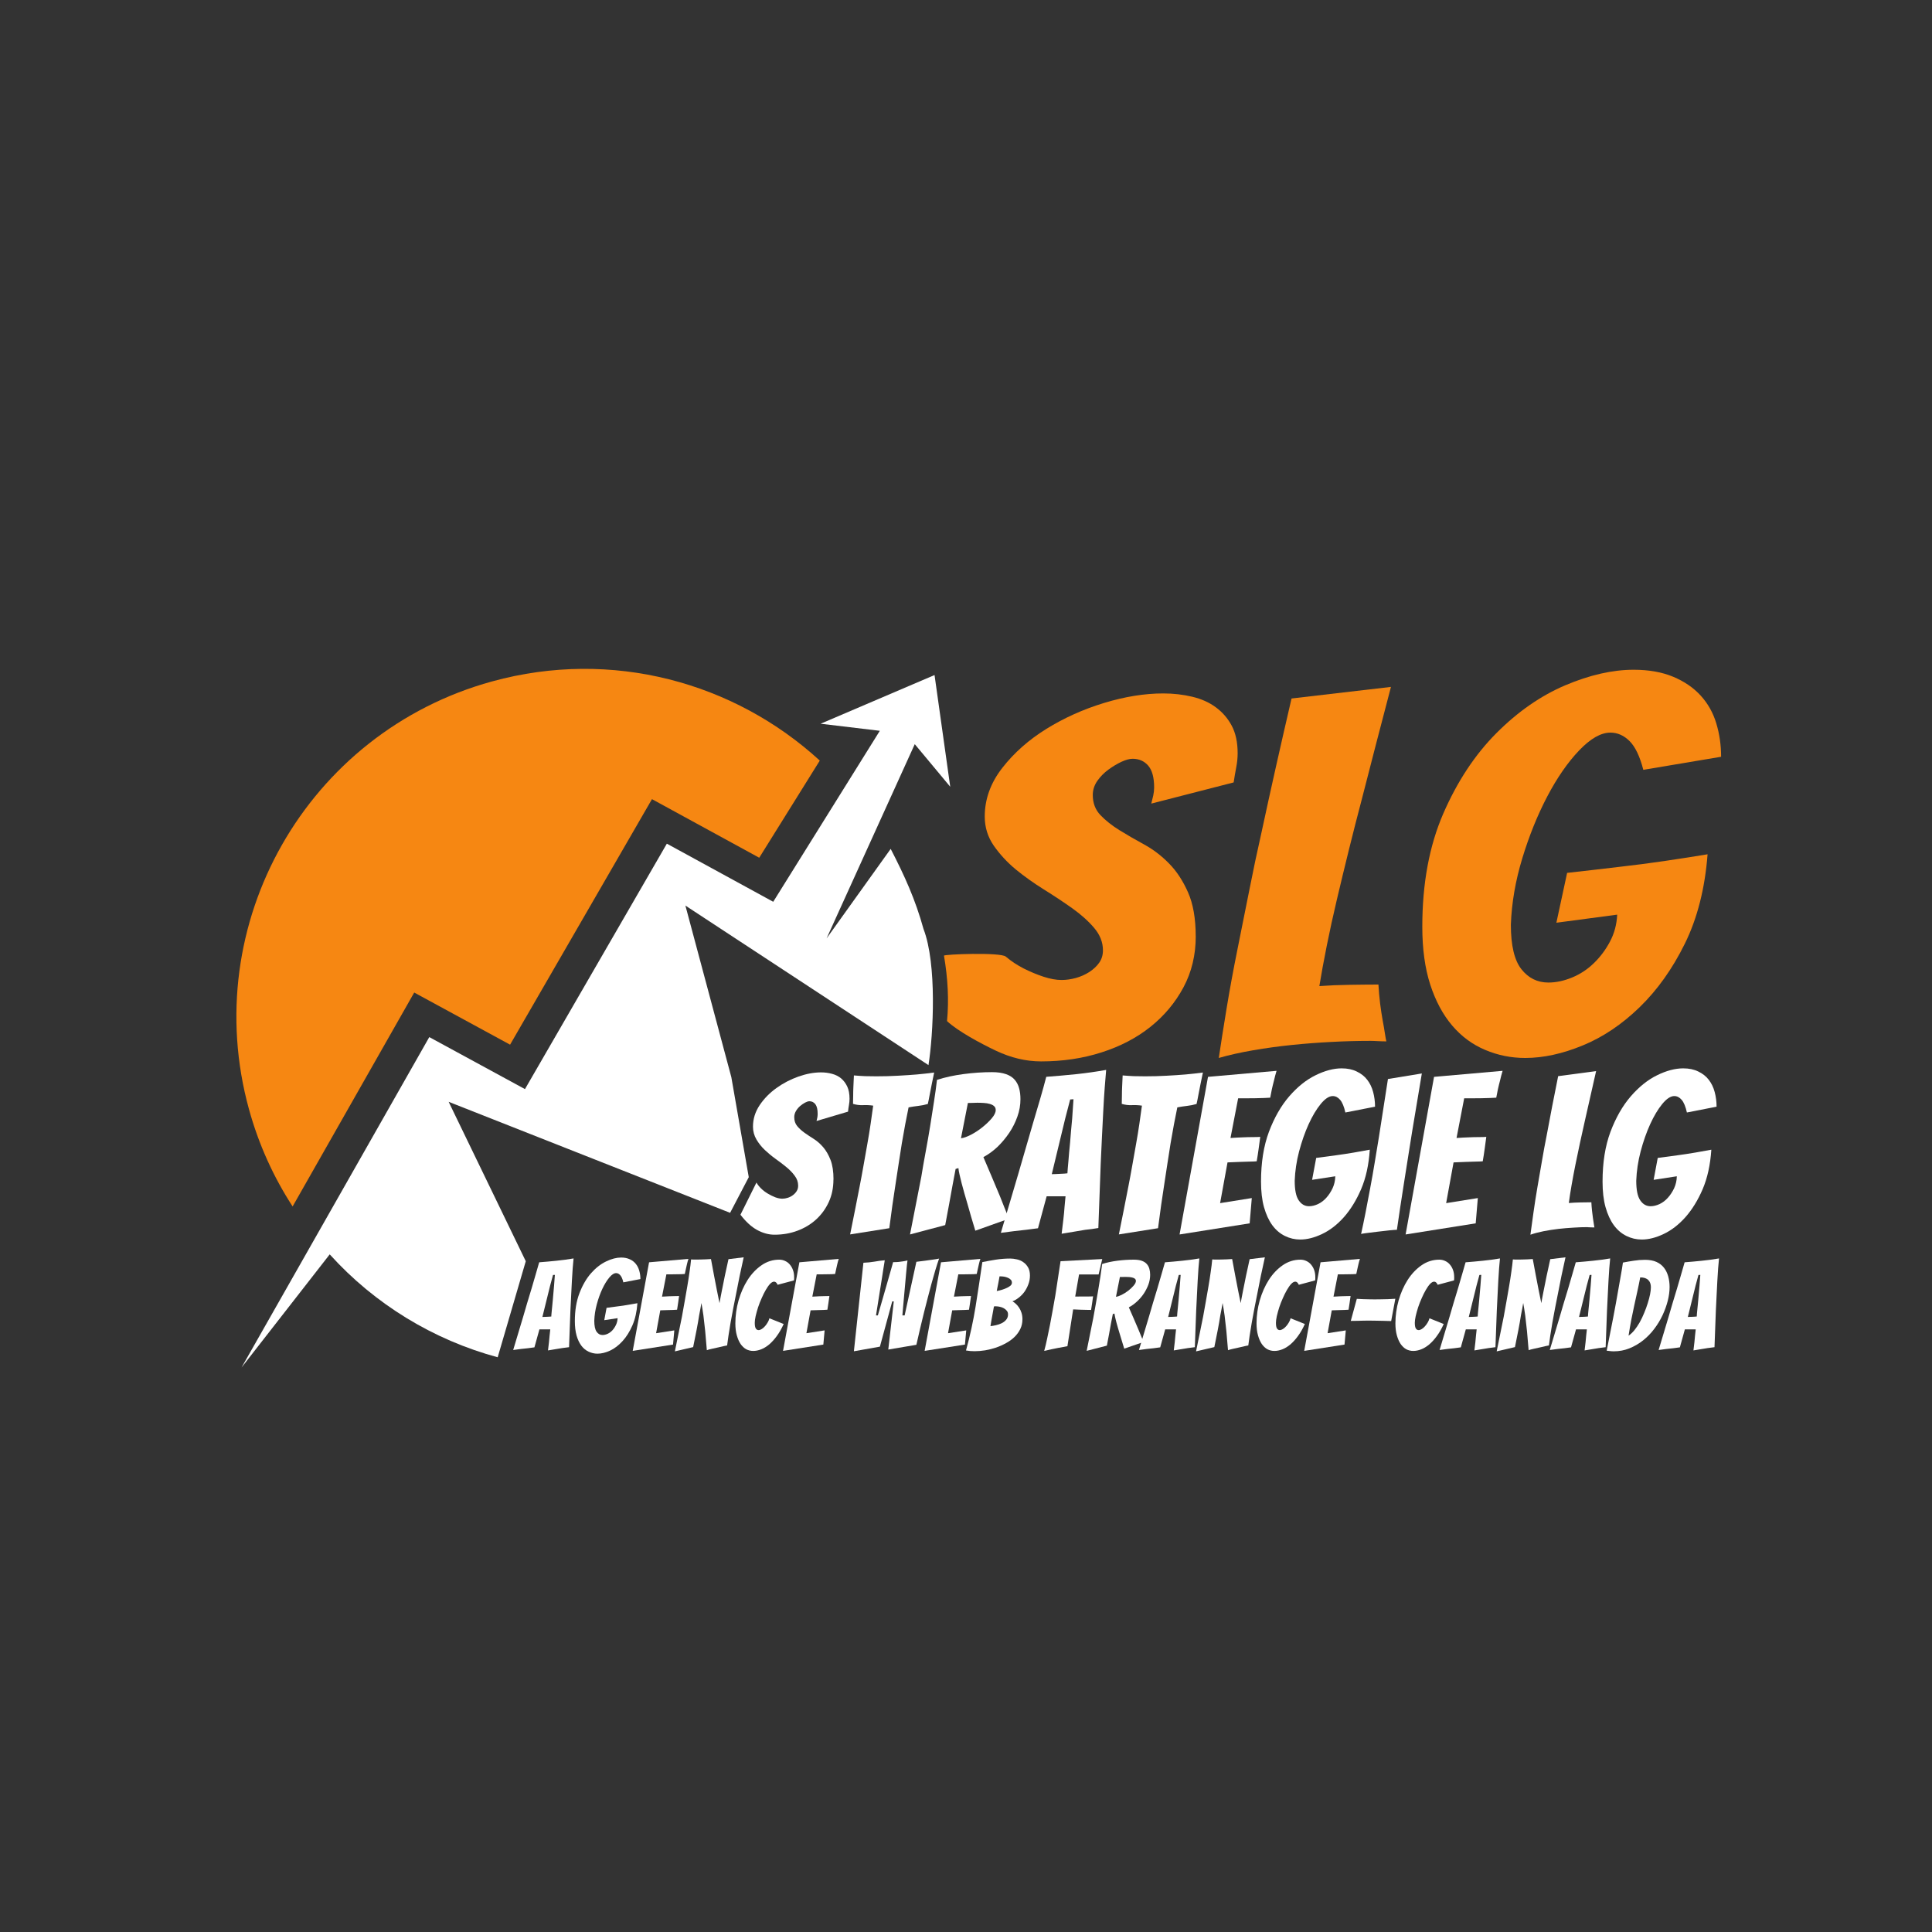 <svg xmlns="http://www.w3.org/2000/svg" viewBox="0 0 500 500"><rect x="0" y="0" width="500" height="500" fill="#333333" stroke="none"/><g id="uuid-b3670238-8d49-43d2-86f7-650178442d15" data-name="Soleil"><g id="uuid-f09dd791-2b59-413f-9c35-44f77c146922" data-name="SOLEIL"><path id="uuid-62aef8c4-ac3a-4239-891f-bad225b7ad75" data-name="TRACE SOLEIL" d="M127.36,176.35c31.02-8.54,62.71.24,84.8,20.49l-15.67,25.14-27.76-15.16-36.72,63.54-24.81-13.49-31.47,55.36c-4.92-7.57-8.78-16.02-11.3-25.18-13.2-47.94,14.97-97.51,62.92-110.7" fill="#f68712" fill-rule="evenodd"></path></g></g><g id="uuid-a07f8f8b-1472-4b30-8f9e-3a8ac57125d2" data-name="Fleche blanche"><path id="uuid-193b8788-7a4f-46fe-aa0a-5b368e49c8bf" data-name="FLECHE MONTAGNE 4" d="M213.96,242.8l16.55-23.11c3.58,6.94,6.4,13.13,8.49,20.72,3.5,9.07,2.56,27.24,1.29,35.24l-62.91-41.29,11.89,44.41,4.51,25.88-4.83,9.23-72.84-28.73,19.96,41.25-7.27,24.86c-16.69-4.51-31.83-13.75-43.47-26.63l-22.82,29.28,48.59-85.51,24.76,13.46,36.72-63.52,27.53,15.04,27.59-44.25-15.32-1.83,29.48-12.6,4.06,28.91-9.18-11.02-22.8,50.22h.02Z" fill="#fff" fill-rule="evenodd"></path></g><g id="uuid-00f4c519-a521-410d-9ee7-4363acc9572e" data-name="SLG"><g id="uuid-f8c6b873-5742-462c-8161-ccdc5a1bbf71" data-name="Texte"><path id="uuid-473752fd-604c-4c83-82ad-12d11ef72aab" data-name="S1" d="M309.46,242.29c0,4.86-1.06,9.27-3.18,13.23-2.11,3.94-4.95,7.35-8.53,10.21-3.57,2.86-7.78,5.06-12.65,6.62-4.85,1.56-10.07,2.34-15.65,2.34-3.93,0-7.84-.93-11.77-2.8-3.93-1.86-9.8-5.03-12.59-7.63.52-5.43.21-11.09-.79-16.93-.17-.36,14.63-.94,16,.24,1.38,1.18,2.92,2.19,4.63,3.07,1.72.86,3.43,1.58,5.15,2.14s3.27.84,4.65.84c1.17,0,2.4-.17,3.67-.51,1.27-.35,2.44-.87,3.52-1.56,1.07-.7,1.93-1.51,2.56-2.41.64-.91.96-1.97.96-3.2,0-2.08-.76-4.01-2.27-5.79s-3.4-3.47-5.66-5.08c-2.25-1.6-4.71-3.23-7.36-4.88-2.64-1.65-5.07-3.38-7.28-5.19-2.2-1.82-4.09-3.87-5.66-6.11-1.57-2.26-2.36-4.78-2.36-7.57,0-4.51,1.52-8.72,4.56-12.61,3.04-3.9,6.85-7.26,11.4-10.08,4.57-2.83,9.54-5.07,14.93-6.71s10.5-2.46,15.31-2.46c2.64,0,5.13.29,7.48.85,2.36.56,4.4,1.46,6.11,2.73,1.72,1.26,3.1,2.85,4.12,4.75,1.02,1.92,1.54,4.29,1.54,7.15,0,1.23-.13,2.45-.37,3.67-.24,1.21-.45,2.51-.66,3.88l-21.32,5.48c.19-.7.35-1.39.51-2.09.15-.7.23-1.39.23-2.09,0-2.59-.52-4.48-1.55-5.66-1.02-1.17-2.37-1.76-4.03-1.76-.78,0-1.74.26-2.87.78-1.12.52-2.25,1.2-3.39,2.03-1.12.83-2.08,1.79-2.87,2.92-.78,1.12-1.17,2.34-1.17,3.65,0,2.08.66,3.82,1.99,5.21,1.32,1.38,2.96,2.68,4.92,3.9,1.97,1.21,4.1,2.45,6.4,3.7,2.3,1.26,4.44,2.88,6.4,4.88,1.97,1.99,3.61,4.49,4.94,7.49,1.32,2.99,1.99,6.78,1.99,11.37h.03-.02Z" fill="#f68712"></path><path id="uuid-be8e0ca2-b82a-4721-be5d-40cb85638fb1" data-name="L1" d="M354.25,269.38c-3.05,0-6.27.09-9.65.27-3.38.17-6.78.43-10.21.78s-6.79.81-10.07,1.38c-3.28.56-6.25,1.23-8.9,1.99.58-3.89,1.27-8.22,2.05-12.99.79-4.77,1.7-9.73,2.73-14.84,1.03-5.13,2.07-10.29,3.1-15.49,1.02-5.21,2.08-10.2,3.16-14.97,2.44-11.36,5.05-22.95,7.79-34.74l25.73-3c-2.64,10.07-5.19,19.86-7.63,29.41-1.08,4.08-2.16,8.31-3.24,12.68-1.08,4.38-2.12,8.66-3.1,12.83-.98,4.16-1.87,8.19-2.65,12.1s-1.42,7.38-1.91,10.41c2.44-.18,5.07-.29,7.85-.33,2.79-.04,5.27-.07,7.44-.07.09,1.65.24,3.27.43,4.88.21,1.61.42,3.07.66,4.37.25,1.3.44,2.45.59,3.45.15.99.28,1.66.37,2.01-.78,0-1.54-.03-2.27-.07s-1.5-.07-2.27-.07h0Z" fill="#f68712"></path><path id="uuid-e54bf75d-4228-4b67-92e7-e9b3dd199a8d" data-name="G3" d="M441.92,221.1c-.69,8.86-2.65,16.56-5.88,23.11s-7.14,12.03-11.71,16.46c-4.56,4.42-9.45,7.72-14.7,9.88-5.24,2.16-10.2,3.25-14.91,3.25-3.64,0-7.1-.7-10.37-2.09-3.28-1.38-6.12-3.47-8.53-6.3s-4.3-6.37-5.68-10.61c-1.37-4.26-2.05-9.24-2.05-14.97,0-11.18,1.81-20.94,5.43-29.28,3.63-8.33,8.22-15.27,13.76-20.83,5.55-5.56,11.48-9.67,17.79-12.36,6.33-2.68,12.24-4.03,17.73-4.03,3.92,0,7.32.61,10.21,1.81,2.89,1.21,5.27,2.84,7.13,4.88,1.86,2.05,3.21,4.43,4.03,7.17.83,2.73,1.25,5.61,1.25,8.66l-20.13,3.38c-.9-3.47-2.07-5.94-3.54-7.42-1.47-1.47-3.13-2.21-4.98-2.21-2.46,0-5.16,1.54-8.1,4.62s-5.69,7.05-8.25,11.92c-2.54,4.85-4.69,10.19-6.46,16.01-1.76,5.81-2.75,11.53-2.95,17.16,0,5.38.91,9.22,2.73,11.52,1.81,2.3,4.14,3.45,6.99,3.45,1.95,0,3.99-.43,6.09-1.29,2.12-.87,4.01-2.11,5.66-3.72,1.66-1.6,3.06-3.47,4.18-5.59,1.13-2.12,1.75-4.45,1.87-6.97l-15.74,2.09,2.78-12.9c4.62-.51,9.13-1.04,13.53-1.56,3.73-.42,7.68-.93,11.85-1.54,4.16-.62,7.81-1.18,10.95-1.71h.02Z" fill="#f68712"></path></g></g><g id="uuid-88a1e69d-f9f1-4872-9f44-a7d324dfe564" data-name="Strategie LG blanc"><path id="uuid-69c2c18c-78e3-4b0e-a731-f776318ade64" data-name="S" d="M215.69,305.25c0,2.14-.4,4.08-1.2,5.83-.8,1.74-1.89,3.24-3.26,4.5-1.36,1.25-2.97,2.22-4.83,2.92-1.85.7-3.84,1.04-5.97,1.04-1.5,0-2.99-.41-4.5-1.23-1.5-.83-2.93-2.15-4.3-3.94l4.14-8.33c.27.5.67,1.01,1.18,1.52.53.52,1.13.97,1.77,1.35.66.39,1.3.71,1.96.96.67.24,1.25.35,1.77.35.45,0,.92-.07,1.41-.23.49-.15.94-.38,1.35-.69.41-.3.73-.66.98-1.06s.37-.86.37-1.4c0-.92-.29-1.76-.88-2.54-.57-.79-1.29-1.54-2.16-2.25-.86-.71-1.79-1.42-2.82-2.15-1.01-.73-1.93-1.5-2.77-2.29-.84-.8-1.57-1.71-2.16-2.71s-.9-2.11-.9-3.33c0-1.98.58-3.84,1.73-5.56,1.16-1.72,2.62-3.2,4.36-4.44,1.74-1.25,3.63-2.23,5.68-2.96,2.06-.72,4.01-1.08,5.85-1.08,1.01,0,1.96.13,2.86.38.91.24,1.69.64,2.35,1.19.66.56,1.17,1.26,1.57,2.1.39.83.59,1.89.59,3.15,0,.54-.05,1.08-.15,1.63-.1.53-.18,1.1-.24,1.71l-8.15,2.42c.08-.3.15-.61.21-.92.05-.3.08-.61.08-.92,0-1.15-.2-1.98-.59-2.5-.4-.51-.91-.77-1.55-.77-.3,0-.67.12-1.11.35-.42.22-.85.52-1.28.88-.42.36-.78.79-1.08,1.29s-.45,1.04-.45,1.6c0,.92.25,1.68.75,2.29.5.61,1.13,1.19,1.88,1.73.74.53,1.56,1.07,2.45,1.63.88.56,1.69,1.28,2.45,2.17.74.88,1.37,1.97,1.88,3.29.5,1.32.75,2.99.75,5.02h-.02Z" fill="#fff"></path><path id="uuid-d4e7ce98-fd5a-417f-a1ec-7bc107ad95d9" data-name="T" d="M220.01,319.48c.86-4.21,1.67-8.36,2.47-12.46.33-1.72.68-3.52,1-5.4.33-1.88.67-3.71.98-5.52.32-1.82.62-3.57.86-5.27.24-1.71.46-3.27.66-4.69-.87-.13-1.75-.17-2.63-.13-.87.04-1.73-.07-2.59-.33.03-.61.04-1.32.04-2.13s.02-1.61.06-2.42c.04-.88.08-1.81.13-2.81.96.08,1.93.15,2.9.19.98.03,1.96.04,2.93.04,1.92,0,3.76-.05,5.53-.15,1.78-.09,3.42-.21,4.93-.33,1.52-.14,3.01-.3,4.48-.5l-.64,3.1c-.18.88-.35,1.78-.53,2.71-.17.92-.32,1.7-.47,2.33-.83.24-1.66.41-2.5.5-.84.1-1.67.22-2.48.38-.27,1.29-.56,2.74-.86,4.33-.3,1.58-.59,3.23-.88,4.94-.27,1.7-.55,3.43-.81,5.19-.26,1.75-.52,3.43-.77,5.04-.6,3.79-1.15,7.72-1.67,11.77l-10.11,1.6v.02h-.03,0Z" fill="#fff"></path><path id="uuid-ed06c69f-4a82-4940-993a-cb85ccd14ac8" data-name="R" d="M235.51,319.48c1.01-5.09,1.98-10.07,2.92-14.92.33-2.07.71-4.22,1.13-6.46.42-2.23.8-4.45,1.16-6.65.35-2.21.68-4.33,1-6.38.32-2.05.58-3.92.77-5.6,2.12-.68,4.41-1.18,6.89-1.5,2.48-.33,4.92-.5,7.36-.5,1.45,0,2.65.18,3.61.52.96.33,1.72.82,2.26,1.46.54.63.92,1.36,1.14,2.21.23.83.34,1.77.34,2.81,0,1.53-.26,3.03-.79,4.5-.52,1.47-1.21,2.87-2.1,4.19s-1.9,2.53-3.03,3.63c-1.14,1.08-2.37,1.97-3.67,2.67.67,1.53,1.38,3.2,2.14,5.02.77,1.81,1.5,3.54,2.18,5.19.74,1.92,1.52,3.83,2.3,5.73l-8.71,3.1c-.75-2.44-1.42-4.74-2.02-6.9-.26-.88-.53-1.78-.79-2.71-.26-.94-.51-1.83-.73-2.67-.22-.84-.4-1.6-.55-2.27-.16-.67-.24-1.21-.28-1.65l-.73.23c-.22,1.22-.49,2.66-.81,4.31-.31,1.64-.6,3.22-.86,4.75-.34,1.81-.68,3.63-1.02,5.46l-9.09,2.42h-.02,0ZM248.7,294.58c.71-.08,1.59-.39,2.61-.92,1.03-.54,2.02-1.19,2.95-1.94s1.74-1.52,2.41-2.31c.68-.8,1.02-1.51,1.02-2.13,0-.43-.14-.76-.41-1-.26-.25-.63-.44-1.11-.58-.46-.14-.97-.22-1.53-.25-.56-.04-1.13-.06-1.73-.06-.42,0-.85.02-1.28.04-.42.02-.8.02-1.14.02l-1.79,9.13Z" fill="#fff"></path><path id="uuid-460106cc-9a12-4f51-af61-8e888e44c503" data-name="A" d="M280.86,318.27c-.93.16-1.95.33-3.08.52-1.13.18-2.14.35-3.03.5.15-1.25.29-2.49.45-3.73.13-1.07.23-2.14.3-3.21.09-1.07.19-1.98.26-2.75h-4.89l-2.24,8.27c-.81.11-1.79.24-2.92.38-1.13.13-2.17.24-3.14.35-1.19.16-2.38.31-3.55.46,1.5-5.08,2.97-10.09,4.44-15.02.6-2.07,1.22-4.23,1.88-6.48.66-2.26,1.3-4.51,1.96-6.75.67-2.23,1.29-4.38,1.9-6.44.6-2.07,1.13-3.96,1.57-5.69,2.53-.19,5.13-.42,7.77-.69,2.63-.28,5.2-.65,7.73-1.1-.11,1.22-.23,2.74-.37,4.56s-.26,3.8-.37,5.94-.23,4.38-.34,6.71-.22,4.64-.32,6.9c-.2,5.28-.4,10.89-.62,16.81-1.13.2-2.26.35-3.39.46h0ZM272.21,303.87c.15,0,.42,0,.81-.02.39-.03.8-.05,1.24-.06.43-.03.83-.05,1.2-.06.38-.03.65-.05.79-.08,0-.23.03-.63.08-1.19.05-.55.11-1.19.17-1.9.05-.71.11-1.48.19-2.31.08-.84.17-1.67.24-2.48.15-1.94.33-4.05.55-6.31l.34-4.98-.86.06-1.28,4.92-3.48,14.42h.01Z" fill="#fff"></path><path id="uuid-16b53d61-2eba-4ed5-8f61-83ddf50eb8de" data-name="T1" d="M289.56,319.48c.86-4.21,1.67-8.36,2.47-12.46.33-1.72.68-3.52,1-5.4.33-1.88.67-3.71.98-5.52.32-1.82.62-3.57.86-5.27.24-1.71.46-3.27.66-4.69-.87-.13-1.75-.17-2.63-.13-.87.04-1.73-.07-2.59-.33.03-.61.04-1.32.04-2.13s.02-1.61.06-2.42c.04-.88.08-1.81.13-2.81.96.08,1.93.15,2.9.19.98.03,1.96.04,2.93.04,1.92,0,3.76-.05,5.53-.15,1.78-.09,3.42-.21,4.93-.33,1.52-.14,3.01-.3,4.48-.5l-.64,3.1c-.18.88-.35,1.78-.53,2.71-.17.92-.32,1.7-.47,2.33-.83.24-1.66.41-2.5.5-.84.1-1.67.22-2.48.38-.27,1.29-.56,2.74-.86,4.33-.3,1.58-.59,3.23-.88,4.94-.27,1.7-.55,3.43-.81,5.19-.26,1.75-.52,3.43-.77,5.04-.6,3.79-1.15,7.72-1.67,11.77l-10.11,1.6v.02h-.03Z" fill="#fff"></path><path id="uuid-4d73cad1-1a0b-4609-ab37-4b770ca00864" data-name="E" d="M305.27,319.48l7.36-40.79,17.74-1.56c-.26.85-.48,1.71-.68,2.58-.2.74-.38,1.49-.55,2.27-.17.78-.3,1.48-.41,2.1-.37.03-.9.06-1.59.08s-1.44.04-2.22.06c-.79.02-1.58.02-2.39.02h-2.1l-1.98,10.27c1.16-.08,2.25-.14,3.26-.17.82-.04,1.67-.06,2.52-.06s1.5-.02,1.92-.06c-.16,1.07-.29,2.13-.43,3.17-.14,1.03-.3,2.08-.49,3.15-.37.04-.97.07-1.81.08-.84.02-1.69.04-2.54.08-.98.04-2.04.08-3.2.13l-1.92,10.54,8.2-1.31-.55,6.54-18.14,2.88h0Z" fill="#fff"></path><path id="uuid-06527803-7718-4637-988c-c5f0c145e775" data-name="G" d="M354.5,297.56c-.26,3.91-1.01,7.3-2.24,10.19-1.24,2.88-2.73,5.29-4.46,7.25-1.74,1.95-3.62,3.4-5.63,4.35-2,.96-3.89,1.44-5.68,1.44-1.39,0-2.71-.31-3.95-.92-1.25-.61-2.34-1.53-3.26-2.77-.91-1.25-1.63-2.81-2.16-4.69-.52-1.88-.77-4.07-.77-6.6,0-4.93.68-9.23,2.05-12.9,1.39-3.68,3.14-6.74,5.26-9.19,2.12-2.44,4.38-4.26,6.79-5.44,2.42-1.19,4.68-1.79,6.77-1.79,1.5,0,2.79.27,3.89.81,1.12.53,2.03,1.24,2.73,2.15s1.21,1.96,1.53,3.17c.32,1.2.49,2.46.49,3.79l-7.68,1.5c-.34-1.53-.79-2.61-1.35-3.27-.56-.65-1.19-.98-1.92-.98-.94,0-1.98.68-3.1,2.04-1.12,1.36-2.16,3.11-3.14,5.25-.97,2.14-1.79,4.49-2.47,7.06-.67,2.56-1.04,5.08-1.13,7.56,0,2.38.34,4.07,1.04,5.08.69,1.02,1.58,1.52,2.67,1.52.74,0,1.52-.19,2.33-.56.81-.39,1.54-.94,2.16-1.65.64-.71,1.17-1.53,1.61-2.46.43-.94.67-1.97.69-3.08l-6,.92,1.06-5.67c1.75-.23,3.47-.46,5.16-.69,1.43-.19,2.93-.42,4.53-.69,1.59-.28,2.98-.53,4.18-.75v.02h0Z" fill="#fff"></path><path id="uuid-42e1604f-aa89-4151-bc08-ee1b2b9f9aff" data-name="I" d="M361.52,318.27c-.34,0-1.01.05-2,.15-1,.1-2.02.22-3.06.35s-2,.24-2.84.35c-.84.11-1.3.19-1.37.23.37-1.64.74-3.46,1.14-5.46.39-2.01.79-4.11,1.2-6.31.42-2.21.81-4.44,1.18-6.69.38-2.26.74-4.44,1.08-6.54.77-4.9,1.56-9.94,2.35-15.1l8.77-1.44c-.86,5.13-1.7,10.16-2.52,15.1-.34,2.1-.68,4.28-1.04,6.54-.35,2.25-.7,4.49-1.06,6.71s-.68,4.38-1,6.46c-.3,2.08-.58,3.97-.83,5.65h0Z" fill="#fff"></path><path id="uuid-82aa56dd-7e54-48d3-9a7b-8f36d5c5cf6f" data-name="E1" d="M363.77,319.48l7.36-40.79,17.74-1.56c-.26.85-.48,1.71-.68,2.58-.2.74-.38,1.49-.55,2.27-.17.78-.3,1.48-.41,2.1-.37.03-.9.06-1.59.08s-1.44.04-2.22.06c-.79.02-1.58.02-2.39.02h-2.1l-1.98,10.27c1.16-.08,2.25-.14,3.26-.17.82-.04,1.67-.06,2.52-.06s1.5-.02,1.92-.06c-.16,1.07-.29,2.13-.43,3.17-.14,1.03-.3,2.08-.49,3.15-.37.04-.97.07-1.81.08-.84.02-1.69.04-2.54.08-.98.04-2.04.08-3.2.13l-1.92,10.54,8.2-1.31-.55,6.54-18.14,2.88h0Z" fill="#fff"></path><path id="uuid-b27663d4-fc84-454a-9347-7c42c18cb656" data-name="L" d="M410.89,317.58c-1.15,0-2.38.04-3.67.13-1.29.07-2.6.18-3.91.33-1.3.16-2.59.35-3.85.6-1.25.25-2.38.55-3.39.9.23-1.72.5-3.63.79-5.73.29-2.11.64-4.29,1.02-6.54.39-2.26.78-4.54,1.18-6.83.39-2.3.8-4.51,1.22-6.6.92-5.01,1.92-10.13,2.97-15.33l9.82-1.31c-1.02,4.45-2,8.77-2.93,12.96-.41,1.81-.82,3.68-1.24,5.6-.41,1.93-.8,3.81-1.18,5.65-.37,1.83-.7,3.61-1,5.33s-.54,3.26-.71,4.6c.92-.08,1.92-.13,2.97-.15,1.07-.03,2.03-.04,2.86-.04.04.74.09,1.46.17,2.17.08.71.17,1.35.24,1.92.09.57.17,1.08.23,1.52.07.45.11.74.15.9-.3,0-.59,0-.88-.02-.27-.03-.56-.04-.86-.04v-.02h0Z" fill="#fff"></path><path id="uuid-dec45215-dfd3-44f3-9801-6b6d3e44a718" data-name="G1" d="M442.89,297.56c-.26,3.91-1.01,7.3-2.24,10.19-1.24,2.88-2.73,5.29-4.46,7.25-1.74,1.95-3.62,3.4-5.63,4.35-2,.96-3.89,1.44-5.68,1.44-1.39,0-2.71-.31-3.95-.92-1.25-.61-2.34-1.53-3.26-2.77-.91-1.25-1.63-2.81-2.16-4.69-.52-1.88-.77-4.07-.77-6.6,0-4.93.68-9.23,2.05-12.9,1.39-3.68,3.14-6.74,5.26-9.19,2.12-2.44,4.38-4.26,6.79-5.44,2.42-1.19,4.68-1.79,6.77-1.79,1.5,0,2.79.27,3.89.81,1.12.53,2.03,1.24,2.73,2.15s1.21,1.96,1.53,3.17c.32,1.2.49,2.46.49,3.79l-7.68,1.5c-.34-1.53-.79-2.61-1.35-3.27-.56-.65-1.19-.98-1.92-.98-.94,0-1.98.68-3.1,2.04-1.12,1.36-2.16,3.11-3.14,5.25-.97,2.14-1.79,4.49-2.47,7.06-.67,2.56-1.04,5.08-1.13,7.56,0,2.38.34,4.07,1.04,5.08.69,1.02,1.58,1.52,2.67,1.52.74,0,1.52-.19,2.33-.56.81-.39,1.54-.94,2.16-1.65.64-.71,1.17-1.53,1.61-2.46.43-.94.67-1.97.69-3.08l-6,.92,1.06-5.67c1.75-.23,3.47-.46,5.16-.69,1.43-.19,2.93-.42,4.53-.69,1.59-.28,2.98-.53,4.18-.75v.02h0Z" fill="#fff"></path></g><g id="uuid-df1989a8-2a41-47f6-ba91-1674096b164e" data-name="Agence blanc"><path id="uuid-4ed0061b-4ea2-43a2-b6c1-17bef3f83f4f" data-name="A1" d="M145.32,348.91c-.53.08-1.12.18-1.77.29-.64.11-1.22.21-1.73.29.08-.71.17-1.41.25-2.1.07-.59.13-1.19.17-1.79.05-.61.11-1.13.17-1.56h-2.81l-1.29,4.65c-.47.07-1.04.15-1.69.23-.64.07-1.24.14-1.79.19-.7.1-1.36.19-2.02.27.84-2.86,1.69-5.68,2.54-8.46.33-1.15.69-2.36,1.06-3.63.39-1.28.77-2.54,1.15-3.79.38-1.26.73-2.47,1.06-3.63.34-1.17.65-2.23.92-3.19,1.46-.11,2.94-.24,4.46-.4,1.51-.15,2.99-.35,4.44-.6-.07.68-.15,1.54-.23,2.56-.07,1.02-.14,2.13-.21,3.33-.06,1.2-.12,2.45-.19,3.77-.06,1.31-.12,2.59-.19,3.85-.11,2.97-.23,6.13-.35,9.46-.64.1-1.29.18-1.94.25h0ZM140.36,340.83c.08,0,.23,0,.46-.02.23-.01.47-.02.71-.02.25-.01.48-.03.69-.04.22-.01.38-.03.46-.04,0-.14,0-.36.04-.67.04-.32.07-.67.1-1.06.04-.4.08-.84.13-1.31.04-.47.08-.93.13-1.38.08-1.09.19-2.28.31-3.56l.21-2.79-.48.02-.75,2.77-2,8.1h-.01Z" fill="#fff"></path><path id="uuid-9059b931-67eb-49b0-93cf-e898afa02b06" data-name="G2" d="M164.96,337.29c-.16,2.18-.58,4.08-1.29,5.71s-1.56,2.99-2.56,4.08c-1,1.1-2.08,1.92-3.23,2.46-1.16.53-2.24.79-3.27.79-.79,0-1.55-.18-2.27-.52-.72-.33-1.35-.84-1.88-1.54-.53-.71-.95-1.59-1.25-2.65-.29-1.05-.44-2.29-.44-3.71,0-2.76.4-5.17,1.19-7.23.79-2.07,1.79-3.79,3-5.17,1.22-1.38,2.53-2.4,3.92-3.06,1.39-.67,2.68-1,3.88-1,.86,0,1.61.16,2.25.46.64.29,1.16.7,1.56,1.21.4.5.69,1.09.88,1.77.19.67.29,1.38.29,2.13l-4.42.85c-.2-.86-.46-1.47-.79-1.83-.32-.38-.68-.56-1.08-.56-.54,0-1.14.39-1.77,1.15-.64.77-1.24,1.75-1.81,2.96-.56,1.2-1.03,2.52-1.42,3.96-.39,1.45-.6,2.86-.65,4.25,0,1.33.2,2.29.6,2.85.4.57.91.85,1.52.85.43,0,.88-.1,1.33-.31.47-.22.89-.53,1.25-.92.36-.4.67-.86.92-1.4.25-.53.39-1.1.42-1.73l-3.46.52.6-3.19c1.01-.13,2.01-.26,2.98-.4.82-.09,1.68-.22,2.58-.38.92-.15,1.72-.29,2.42-.42v.02h0Z" fill="#fff"></path><path id="uuid-e0d67d69-b880-4019-aff4-754268ef67c8" data-name="E2" d="M163.75,349.6l4.23-22.92,10.19-.88c-.16.47-.29.95-.4,1.44-.1.42-.2.85-.29,1.29-.1.43-.18.82-.25,1.17-.21.03-.52.05-.92.06-.41,0-.83.01-1.29.02-.45.02-.9.02-1.35.02h-1.21l-1.13,5.77c.67-.04,1.29-.07,1.88-.1.47-.03.95-.04,1.44-.04s.86,0,1.1-.02c-.08.6-.17,1.19-.25,1.77-.07.58-.16,1.18-.27,1.77-.21.03-.56.05-1.04.06-.49,0-.98.02-1.48.04-.56.02-1.17.04-1.83.06l-1.08,5.92,4.71-.73-.33,3.67-10.42,1.63h-.01Z" fill="#fff"></path><path id="uuid-d32dec5c-c808-4387-8a52-23e53b485505" data-name="N" d="M174.66,349.73c.64-3.09,1.25-6.09,1.83-9,.21-1.25.44-2.53.69-3.85.25-1.33.48-2.65.69-3.96.22-1.3.42-2.55.58-3.73.18-1.19.31-2.28.4-3.25.28.03.51.04.71.04h.67c.3,0,.67,0,1.1-.02.43-.01.86-.03,1.29-.04.43-.03.89-.05,1.38-.08.3,1.52.57,2.97.81,4.35.23,1.22.48,2.48.73,3.77s.47,2.39.67,3.29c.08-.43.17-.93.27-1.5.11-.57.23-1.17.35-1.79.14-.63.26-1.25.38-1.88.13-.64.25-1.27.38-1.9.3-1.39.61-2.82.94-4.31l3.94-.48c-.74,3.28-1.39,6.39-1.94,9.33-.27,1.28-.52,2.57-.77,3.88-.24,1.29-.47,2.54-.69,3.73-.21,1.2-.39,2.31-.54,3.33-.16,1.02-.27,1.86-.35,2.54-.07,0-.33.05-.77.15-.43.1-.93.22-1.5.35s-1.14.25-1.71.38-.99.24-1.27.35c-.14-1.72-.28-3.35-.42-4.9-.07-.67-.15-1.34-.23-2.04-.07-.71-.15-1.38-.23-2.02-.08-.65-.18-1.26-.27-1.81-.08-.55-.17-1.03-.25-1.44-.06.41-.14.88-.25,1.42-.11.53-.22,1.1-.33,1.71-.1.6-.2,1.22-.31,1.88s-.23,1.29-.35,1.9c-.28,1.43-.58,2.93-.9,4.5l-4.71,1.1h-.02Z" fill="#fff"></path><path id="uuid-e3a7e84d-7ac2-4d70-8805-d5a78e889f7f" data-name="C" d="M202.83,342.62c-.53,1.18-1.11,2.21-1.75,3.08-.63.88-1.29,1.61-1.98,2.21-.7.58-1.4,1.02-2.1,1.29-.71.28-1.4.42-2.06.42s-1.28-.15-1.83-.44c-.54-.3-1.02-.76-1.44-1.35-.41-.61-.73-1.35-.98-2.23-.25-.89-.38-1.92-.38-3.1,0-2.01.28-4,.83-5.96.57-1.97,1.35-3.74,2.35-5.31,1.01-1.57,2.21-2.83,3.6-3.79,1.39-.96,2.92-1.44,4.58-1.44.53,0,1.03.11,1.5.33.47.21.88.51,1.21.9.34.39.63.86.83,1.42.21.56.31,1.18.31,1.88v.4c0,.14-.02.29-.04.44l-4.23,1.13c-.25-.54-.55-.81-.9-.81s-.71.2-1.08.6c-.38.41-.74.93-1.1,1.56s-.72,1.33-1.06,2.13c-.35.78-.66,1.56-.92,2.35-.25.79-.46,1.55-.63,2.27-.16.72-.23,1.31-.23,1.75,0,.7.09,1.18.27,1.46.18.28.42.42.73.42.23,0,.5-.09.79-.27.3-.18.58-.42.83-.71.26-.29.5-.61.71-.98.22-.36.38-.73.46-1.1l3.69,1.48.02-.03h0Z" fill="#fff"></path><path id="uuid-b1777acf-e18c-4f20-82c5-b4a10c392d1a" data-name="E3" d="M202.65,349.6l4.23-22.92,10.19-.88c-.16.47-.29.95-.4,1.44-.1.42-.2.85-.29,1.29-.1.43-.18.82-.25,1.17-.21.03-.52.05-.92.06-.41,0-.83.01-1.29.02-.45.02-.9.02-1.35.02h-1.21l-1.13,5.77c.67-.04,1.29-.07,1.88-.1.47-.03.95-.04,1.44-.04s.86,0,1.1-.02c-.08.6-.17,1.19-.25,1.77-.07.58-.16,1.18-.27,1.77-.21.03-.56.05-1.04.06-.49,0-.98.02-1.48.04-.56.02-1.17.04-1.83.06l-1.08,5.92,4.71-.73-.33,3.67-10.42,1.63h-.01Z" fill="#fff"></path><path id="uuid-8a9d4ed0-88c0-4f56-8d45-e85afc5205ed" data-name="W" d="M220.99,349.68l2.46-22.88c1.01-.04,1.96-.14,2.85-.29.89-.17,1.78-.28,2.67-.35,0,.02-.04.24-.1.67-.07.42-.16.97-.27,1.65-.1.67-.22,1.43-.35,2.27-.13.85-.31,2.02-.56,3.5-.24,1.49-.56,3.54-.98,6.17h.48c.57-1.98,1.03-3.6,1.4-4.85.36-1.26.65-2.28.88-3.06.23-.79.45-1.55.65-2.27.21-.73.4-1.42.58-2.04.18-.63.32-1.15.44-1.56h.29c.39,0,.78-.02,1.17-.06.4-.05.78-.1,1.13-.15.36-.05.73-.13,1.13-.23-.04.2-.09.6-.15,1.21-.06.6-.13,1.32-.21,2.17s-.17,1.79-.25,2.81-.18,2.02-.27,3c-.08.97-.17,1.91-.25,2.79-.07.88-.14,1.63-.19,2.25h.58l3.04-13.88c.73-.09,1.46-.19,2.17-.27.63-.09,1.27-.19,1.94-.27s1.26-.18,1.77-.29c-.32.91-.65,1.91-.98,3.02-.32,1.11-.66,2.28-1,3.5-.33,1.22-.66,2.46-.98,3.71-.31,1.24-.61,2.44-.92,3.6-.68,2.75-1.35,5.58-2,8.48l-7.27,1.23,1.42-12.46h-.4l-3.19,11.71-6.71,1.19-.02-.02h0Z" fill="#fff"></path><path id="uuid-13ead6d1-0253-40b4-8979-8873d7924bdc" data-name="E4" d="M239.3,349.6l4.23-22.92,10.19-.88c-.16.47-.29.95-.4,1.44-.1.42-.2.85-.29,1.29-.1.43-.18.82-.25,1.17-.21.03-.52.05-.92.06-.41,0-.83.01-1.29.02-.45.02-.9.02-1.35.02h-1.21l-1.13,5.77c.67-.04,1.29-.07,1.88-.1.47-.03.95-.04,1.44-.04s.86,0,1.1-.02c-.08.6-.17,1.19-.25,1.77-.07.58-.16,1.18-.27,1.77-.21.03-.56.05-1.04.06-.49,0-.98.02-1.48.04-.56.02-1.17.04-1.83.06l-1.08,5.92,4.71-.73-.33,3.67-10.42,1.63h-.01Z" fill="#fff"></path><path id="uuid-b2a32703-304a-4559-ba10-8f7f331cd42b" data-name="B" d="M264.6,341.48c0,.88-.18,1.69-.54,2.44-.36.75-.85,1.44-1.48,2.06-.63.61-1.35,1.15-2.19,1.6-.82.46-1.69.85-2.6,1.17-.92.31-1.85.54-2.81.71-.95.15-1.86.23-2.75.23-.79,0-1.54-.06-2.23-.19,1.04-3.76,1.86-7.55,2.48-11.35.61-3.82,1.19-7.66,1.75-11.52,1.13-.23,2.28-.44,3.48-.63,1.21-.19,2.46-.29,3.75-.29.53,0,1.09.07,1.69.21.61.13,1.16.36,1.65.71.5.33.92.79,1.25,1.35s.5,1.27.5,2.13c0,.81-.14,1.57-.42,2.29-.27.71-.6,1.35-1.02,1.94-.42.57-.9,1.06-1.44,1.48-.53.42-1.08.74-1.65.96.29.16.58.37.88.65.3.28.58.6.83.98.26.38.47.82.63,1.33.17.52.25,1.1.25,1.75h0ZM257.23,338.12c-.08.52-.17.97-.25,1.38-.07.39-.14.77-.21,1.15-.06.36-.13.74-.21,1.15-.07.39-.15.85-.23,1.4.4-.04.86-.11,1.38-.23.51-.11,1.01-.28,1.48-.5s.86-.52,1.19-.9c.33-.39.5-.84.5-1.38,0-.39-.1-.71-.31-.96-.21-.26-.47-.48-.77-.65-.31-.18-.65-.3-1.02-.38-.36-.08-.7-.13-1.02-.13h-.29c-.07,0-.15.02-.23.04h-.01ZM258.68,330.31c-.04.24-.09.52-.15.85-.06.32-.12.66-.19,1.02-.07.35-.14.7-.21,1.04-.07.33-.13.64-.17.9.47-.08.94-.2,1.42-.35.47-.15.9-.32,1.27-.5.38-.18.67-.38.9-.58.22-.22.33-.46.33-.73,0-.32-.1-.57-.29-.77-.2-.21-.45-.38-.75-.5-.31-.14-.63-.23-.96-.29-.33-.05-.64-.08-.9-.08h-.31.01Z" fill="#fff"></path><path id="uuid-333d6489-fc32-43d4-9816-3f70f45f6e80" data-name="F" d="M274.08,348.79c-.6.11-1.25.24-1.96.4-.71.14-1.33.28-1.88.42.26-.93.51-1.97.75-3.13.25-1.15.5-2.36.75-3.63.25-1.26.48-2.54.71-3.83.22-1.3.44-2.56.67-3.77.44-2.86.9-5.81,1.35-8.85l10.79-.56-.94,3.98h-5.06l-1,5.73c.67-.01,1.3-.02,1.92-.02h1.5c.51,0,.92-.01,1.21-.04-.07.6-.16,1.19-.25,1.77-.1.58-.19,1.17-.27,1.75-.28,0-.68,0-1.21-.02-.52-.01-1.04-.03-1.58-.04-.54-.03-1.16-.05-1.85-.08l-1.48,9.52c-.74.13-1.46.27-2.17.42v-.02h0Z" fill="#fff"></path><path id="uuid-e2a95ae6-bb12-4ce9-a34b-736879bc40f2" data-name="R1" d="M281.23,349.6c.58-2.86,1.15-5.66,1.69-8.4.19-1.15.41-2.35.65-3.6.23-1.26.45-2.51.65-3.75.21-1.23.4-2.43.58-3.58s.32-2.2.44-3.15c1.22-.39,2.54-.67,3.96-.85,1.42-.18,2.82-.27,4.23-.27.83,0,1.52.1,2.06.29.55.2.98.47,1.29.83.32.35.54.76.67,1.23.14.47.21,1,.21,1.58,0,.86-.16,1.71-.46,2.54-.31.82-.71,1.6-1.21,2.35-.5.74-1.08,1.41-1.75,2.02-.66.61-1.35,1.11-2.1,1.5.39.86.8,1.8,1.23,2.81.44,1.02.86,1.99,1.25,2.92.43,1.07.88,2.15,1.33,3.23l-5,1.73c-.43-1.38-.82-2.66-1.17-3.85-.16-.5-.31-1.01-.46-1.54-.14-.53-.28-1.03-.42-1.5-.13-.47-.23-.9-.31-1.27s-.14-.68-.17-.92l-.42.13c-.13.7-.29,1.51-.48,2.44-.18.92-.34,1.81-.48,2.67-.2,1-.39,2.02-.58,3.06l-5.23,1.35h0ZM288.82,335.6c.4-.04.9-.21,1.48-.5.59-.3,1.17-.67,1.71-1.08.54-.43,1-.86,1.38-1.31.39-.46.58-.85.58-1.19,0-.23-.08-.42-.23-.56-.14-.14-.35-.24-.63-.31-.27-.08-.56-.13-.88-.15-.32-.03-.66-.04-1-.04-.24,0-.48.01-.73.02h-.67l-1.02,5.13h.01Z" fill="#fff"></path><path id="uuid-5b7fe0ef-cbb8-4e56-833d-7bc7862803ba" data-name="A2" d="M307.27,348.91c-.53.08-1.12.18-1.77.29-.64.11-1.22.21-1.73.29.08-.71.17-1.41.25-2.1.07-.59.13-1.19.17-1.79.05-.61.11-1.13.17-1.56h-2.81l-1.29,4.65c-.47.07-1.04.15-1.69.23-.64.07-1.24.14-1.79.19-.7.1-1.36.19-2.02.27.84-2.86,1.69-5.68,2.54-8.46.33-1.15.69-2.36,1.06-3.63.39-1.28.77-2.54,1.15-3.79.38-1.26.73-2.47,1.06-3.63.34-1.17.65-2.23.92-3.19,1.46-.11,2.94-.24,4.46-.4,1.51-.15,2.99-.35,4.44-.6-.07.68-.15,1.54-.23,2.56-.07,1.02-.14,2.13-.21,3.33-.06,1.2-.12,2.45-.19,3.77-.06,1.31-.12,2.59-.19,3.85-.11,2.97-.23,6.13-.35,9.46-.64.1-1.29.18-1.94.25h-.01ZM302.31,340.83c.08,0,.23,0,.46-.02.23-.01.47-.02.71-.02.25-.01.48-.03.69-.04.22-.01.38-.03.46-.04,0-.14.01-.36.04-.67.04-.32.07-.67.1-1.06.04-.4.08-.84.13-1.31.04-.47.08-.93.13-1.38.08-1.09.19-2.28.31-3.56l.21-2.79-.48.02-.75,2.77-2,8.1h0Z" fill="#fff"></path><path id="uuid-e58e90ba-141b-4213-b6fb-48ce59e719f2" data-name="N1" d="M309.54,349.73c.64-3.09,1.25-6.09,1.83-9,.21-1.25.44-2.53.69-3.85.25-1.33.48-2.65.69-3.96.22-1.3.42-2.55.58-3.73.18-1.19.31-2.28.4-3.25.28.03.51.04.71.04h.67c.3,0,.67,0,1.1-.02.43-.01.86-.03,1.29-.04.43-.03.89-.05,1.38-.08.3,1.52.57,2.97.81,4.35.23,1.22.48,2.48.73,3.77s.47,2.39.67,3.29c.08-.43.17-.93.27-1.5.11-.57.23-1.17.35-1.79.14-.63.26-1.25.38-1.88.13-.64.25-1.27.38-1.9.3-1.39.61-2.82.94-4.31l3.94-.48c-.74,3.28-1.39,6.39-1.94,9.33-.27,1.28-.52,2.57-.77,3.88-.24,1.29-.47,2.54-.69,3.73-.21,1.2-.39,2.31-.54,3.33-.16,1.02-.27,1.86-.35,2.54-.07,0-.33.05-.77.15-.43.1-.93.22-1.5.35s-1.14.25-1.71.38c-.57.13-.99.24-1.27.35-.14-1.72-.28-3.35-.42-4.9-.07-.67-.15-1.34-.23-2.04-.07-.71-.15-1.38-.23-2.02-.08-.65-.18-1.26-.27-1.81-.08-.55-.17-1.03-.25-1.44-.06.41-.14.88-.25,1.42-.11.53-.22,1.1-.33,1.71-.1.6-.2,1.22-.31,1.88s-.23,1.29-.35,1.9c-.28,1.43-.58,2.93-.9,4.5l-4.71,1.1h-.02Z" fill="#fff"></path><path id="uuid-7f813fe7-eea8-4275-9db9-ff8424e88d24" data-name="C1" d="M337.71,342.62c-.53,1.18-1.11,2.21-1.75,3.08-.63.88-1.29,1.61-1.98,2.21-.7.58-1.4,1.02-2.1,1.29-.71.28-1.4.42-2.06.42s-1.28-.15-1.83-.44c-.54-.3-1.02-.76-1.44-1.35-.41-.61-.73-1.35-.98-2.23-.25-.89-.38-1.92-.38-3.1,0-2.01.28-4,.83-5.96.57-1.97,1.35-3.74,2.35-5.31,1.01-1.57,2.21-2.83,3.6-3.79,1.39-.96,2.92-1.44,4.58-1.44.53,0,1.03.11,1.5.33.47.21.88.51,1.21.9.34.39.63.86.83,1.42.21.56.31,1.18.31,1.88v.4c0,.14-.02.29-.04.44l-4.23,1.13c-.25-.54-.55-.81-.9-.81s-.71.2-1.08.6c-.38.41-.74.93-1.1,1.56-.36.63-.72,1.33-1.06,2.13-.35.78-.66,1.56-.92,2.35-.25.79-.46,1.55-.63,2.27-.16.72-.23,1.31-.23,1.75,0,.7.09,1.18.27,1.46s.42.42.73.42c.23,0,.5-.09.79-.27.3-.18.58-.42.83-.71.26-.29.5-.61.71-.98.22-.36.38-.73.46-1.1l3.69,1.48.02-.03h0Z" fill="#fff"></path><path id="uuid-6ff5b2c5-d561-4076-91f5-63354e2ff1d8" data-name="E5" d="M337.53,349.6l4.23-22.92,10.19-.88c-.16.47-.29.95-.4,1.44-.1.42-.2.85-.29,1.29-.1.43-.18.82-.25,1.17-.21.03-.52.05-.92.06-.41,0-.83.01-1.29.02-.45.02-.9.02-1.35.02h-1.21l-1.13,5.77c.67-.04,1.29-.07,1.88-.1.47-.03.95-.04,1.44-.04s.86,0,1.1-.02c-.08.6-.17,1.19-.25,1.77-.07.58-.16,1.18-.27,1.77-.21.03-.56.05-1.04.06-.49,0-.98.02-1.48.04-.56.02-1.17.04-1.83.06l-1.08,5.92,4.71-.73-.33,3.67-10.42,1.63h-.01Z" fill="#fff"></path><path id="uuid-d20b1867-6092-4d3b-9b63-afd1a1d7040e" data-name="trait" d="M360.04,341.89c-.75-.03-1.47-.05-2.15-.06-.68-.03-1.38-.04-2.08-.04-.7-.01-1.28-.02-1.75-.02-.38,0-.82.01-1.33.02-.5,0-1.01.02-1.52.04-.52.02-1.06.02-1.63.02l1.56-5.71c.57.03,1.11.06,1.65.08.53.02,1.06.03,1.6.04.54.02.99.02,1.35.02.44,0,.98,0,1.6-.02.63-.01,1.24-.03,1.85-.04.61-.03,1.25-.06,1.92-.1l-1.08,5.77h0Z" fill="#fff"></path><path id="uuid-c1fbf372-7295-4453-8854-04855fe1fe88" data-name="C2" d="M373.65,342.62c-.53,1.18-1.11,2.21-1.75,3.08-.63.88-1.29,1.61-1.98,2.21-.7.58-1.4,1.02-2.1,1.29-.71.28-1.4.42-2.06.42s-1.28-.15-1.83-.44c-.54-.3-1.02-.76-1.44-1.35-.41-.61-.73-1.35-.98-2.23-.25-.89-.38-1.92-.38-3.1,0-2.01.28-4,.83-5.96.57-1.97,1.35-3.74,2.35-5.31,1.01-1.57,2.21-2.83,3.6-3.79,1.39-.96,2.92-1.44,4.58-1.44.53,0,1.03.11,1.5.33.47.21.88.51,1.21.9.34.39.63.86.83,1.42.21.56.31,1.18.31,1.88v.4c0,.14-.02.29-.04.44l-4.23,1.13c-.25-.54-.55-.81-.9-.81s-.71.2-1.08.6c-.38.41-.74.93-1.1,1.56-.36.63-.72,1.33-1.06,2.13-.35.78-.66,1.56-.92,2.35-.25.79-.46,1.55-.63,2.27-.16.72-.23,1.31-.23,1.75,0,.7.09,1.18.27,1.46s.42.42.73.42c.23,0,.5-.09.79-.27.3-.18.58-.42.83-.71.26-.29.5-.61.71-.98.22-.36.38-.73.46-1.1l3.69,1.48.02-.03h0Z" fill="#fff"></path><path id="uuid-91087546-2e4e-4896-a5db-b9c13593640c" data-name="A3" d="M385.07,348.91c-.53.08-1.12.18-1.77.29-.64.11-1.22.21-1.73.29.08-.71.17-1.41.25-2.1.07-.59.13-1.19.17-1.79.05-.61.11-1.13.17-1.56h-2.81l-1.29,4.65c-.47.07-1.04.15-1.69.23-.64.07-1.24.14-1.79.19-.7.1-1.36.19-2.02.27.84-2.86,1.69-5.68,2.54-8.46.33-1.15.69-2.36,1.06-3.63.39-1.28.77-2.54,1.15-3.79.38-1.26.73-2.47,1.06-3.63.34-1.17.65-2.23.92-3.19,1.46-.11,2.94-.24,4.46-.4,1.51-.15,2.99-.35,4.44-.6-.07.68-.15,1.54-.23,2.56-.07,1.02-.14,2.13-.21,3.33-.06,1.2-.12,2.45-.19,3.77-.06,1.31-.12,2.59-.19,3.85-.11,2.97-.23,6.13-.35,9.46-.64.1-1.29.18-1.94.25h-.01ZM380.11,340.83c.08,0,.23,0,.46-.02.23-.01.47-.02.71-.02.25-.01.48-.03.69-.04.22-.01.38-.03.46-.04,0-.14.01-.36.04-.67.04-.32.07-.67.1-1.06.04-.4.08-.84.13-1.31.04-.47.08-.93.13-1.38.08-1.09.19-2.28.31-3.56l.21-2.79-.48.02-.75,2.77-2,8.1h0Z" fill="#fff"></path><path id="uuid-1b1a8389-ba18-40d4-9035-893b4876f49a" data-name="N2" d="M387.34,349.73c.64-3.09,1.25-6.09,1.83-9,.21-1.25.44-2.53.69-3.85.25-1.33.48-2.65.69-3.96.22-1.3.42-2.55.58-3.73.18-1.19.31-2.28.4-3.25.28.03.51.04.71.04h.67c.3,0,.67,0,1.1-.02.43-.01.86-.03,1.29-.04.43-.03.89-.05,1.38-.08.3,1.52.57,2.97.81,4.35.23,1.22.48,2.48.73,3.77s.47,2.39.67,3.29c.08-.43.17-.93.27-1.5.11-.57.23-1.17.35-1.79.14-.63.26-1.25.38-1.88.13-.64.25-1.27.38-1.9.3-1.39.61-2.82.94-4.31l3.94-.48c-.74,3.28-1.39,6.39-1.94,9.33-.27,1.28-.52,2.57-.77,3.88-.24,1.29-.47,2.54-.69,3.73-.21,1.2-.39,2.31-.54,3.33-.16,1.02-.27,1.86-.35,2.54-.07,0-.33.05-.77.15-.43.1-.93.22-1.5.35s-1.14.25-1.71.38c-.57.13-.99.24-1.27.35-.14-1.72-.28-3.35-.42-4.9-.07-.67-.15-1.34-.23-2.04-.07-.71-.15-1.38-.23-2.02-.08-.65-.18-1.26-.27-1.81-.08-.55-.17-1.03-.25-1.44-.06.41-.14.88-.25,1.42-.11.53-.22,1.1-.33,1.71-.1.6-.2,1.22-.31,1.88s-.23,1.29-.35,1.9c-.28,1.43-.58,2.93-.9,4.5l-4.71,1.1h-.02Z" fill="#fff"></path><path id="uuid-40cb7555-e427-4692-b875-7145de03a84c" data-name="A4" d="M413.59,348.91c-.53.08-1.12.18-1.77.29-.64.11-1.22.21-1.73.29.08-.71.17-1.41.25-2.1.07-.59.13-1.19.17-1.79.05-.61.11-1.13.17-1.56h-2.81l-1.29,4.65c-.47.07-1.04.15-1.69.23-.64.07-1.24.14-1.79.19-.7.1-1.36.19-2.02.27.84-2.86,1.69-5.68,2.54-8.46.33-1.15.69-2.36,1.06-3.63.39-1.28.77-2.54,1.15-3.79.38-1.26.73-2.47,1.06-3.63.34-1.17.65-2.23.92-3.19,1.46-.11,2.94-.24,4.46-.4,1.51-.15,2.99-.35,4.44-.6-.07.68-.15,1.54-.23,2.56-.07,1.02-.14,2.13-.21,3.33-.06,1.2-.12,2.45-.19,3.77-.06,1.31-.12,2.59-.19,3.85-.11,2.97-.23,6.13-.35,9.46-.64.1-1.29.18-1.94.25h-.01ZM408.64,340.83c.08,0,.23,0,.46-.02.23-.01.47-.02.71-.02.25-.01.48-.03.69-.04.22-.01.38-.03.46-.04,0-.14.01-.36.04-.67.04-.32.07-.67.1-1.06.04-.4.08-.84.13-1.31.04-.47.08-.93.13-1.38.08-1.09.19-2.28.31-3.56l.21-2.79-.48.02-.75,2.77-2,8.1h0Z" fill="#fff"></path><path id="uuid-124b9631-c246-493d-8e2c-9b1f8513d24b" data-name="D" d="M432.09,333.08c0,1.13-.16,2.32-.48,3.58-.32,1.25-.77,2.49-1.35,3.73-.58,1.24-1.3,2.42-2.15,3.54-.85,1.13-1.81,2.11-2.88,2.96s-2.25,1.54-3.54,2.06c-1.28.52-2.64.77-4.06.77-.31,0-.61-.02-.92-.06-.29-.03-.59-.06-.9-.1.58-2.96,1.15-5.84,1.71-8.67.22-1.18.45-2.41.69-3.69.23-1.28.46-2.54.67-3.79.22-1.25.43-2.44.63-3.58.21-1.14.38-2.17.5-3.08.93-.18,1.86-.34,2.81-.48.94-.15,1.91-.23,2.9-.23,1.17,0,2.15.18,2.96.54.8.36,1.46.87,1.96,1.52.5.64.86,1.39,1.1,2.25.23.86.35,1.77.35,2.73h0ZM424.49,330.58c-.24,1.27-.49,2.48-.75,3.65-.25,1.16-.51,2.32-.77,3.5-.25,1.18-.51,2.42-.77,3.71-.25,1.29-.49,2.7-.73,4.23.51-.34,1.01-.81,1.5-1.4.48-.59.94-1.28,1.38-2.04.43-.78.82-1.59,1.17-2.46.36-.86.67-1.7.92-2.52.26-.82.46-1.58.6-2.29.14-.71.21-1.32.21-1.83,0-.79-.22-1.41-.67-1.85-.45-.46-1.14-.69-2.08-.69h-.01Z" fill="#fff"></path><path id="uuid-f999e173-30bb-48cd-9757-fd211ea432a9" data-name="A5" d="M441.76,348.91c-.53.08-1.12.18-1.77.29-.64.11-1.22.21-1.73.29.08-.71.17-1.41.25-2.1.07-.59.13-1.19.17-1.79.05-.61.11-1.13.17-1.56h-2.81l-1.29,4.65c-.47.07-1.04.15-1.69.23-.64.07-1.24.14-1.79.19-.7.1-1.36.19-2.02.27.84-2.86,1.69-5.68,2.54-8.46.33-1.15.69-2.36,1.06-3.63.39-1.28.77-2.54,1.15-3.79.38-1.26.73-2.47,1.06-3.63.34-1.17.65-2.23.92-3.19,1.46-.11,2.94-.24,4.46-.4,1.51-.15,2.99-.35,4.44-.6-.07.68-.15,1.54-.23,2.56-.07,1.02-.14,2.13-.21,3.33-.06,1.2-.12,2.45-.19,3.77-.06,1.31-.12,2.59-.19,3.85-.11,2.97-.23,6.13-.35,9.46-.64.1-1.29.18-1.94.25h-.01ZM436.8,340.83c.08,0,.23,0,.46-.02.23-.01.47-.02.71-.02.25-.01.48-.03.69-.04.22-.01.38-.03.46-.04,0-.14.01-.36.04-.67.04-.32.07-.67.1-1.06.04-.4.08-.84.13-1.31.04-.47.08-.93.13-1.38.08-1.09.19-2.28.31-3.56l.21-2.79-.48.02-.75,2.77-2,8.1h0Z" fill="#fff"></path></g></svg>